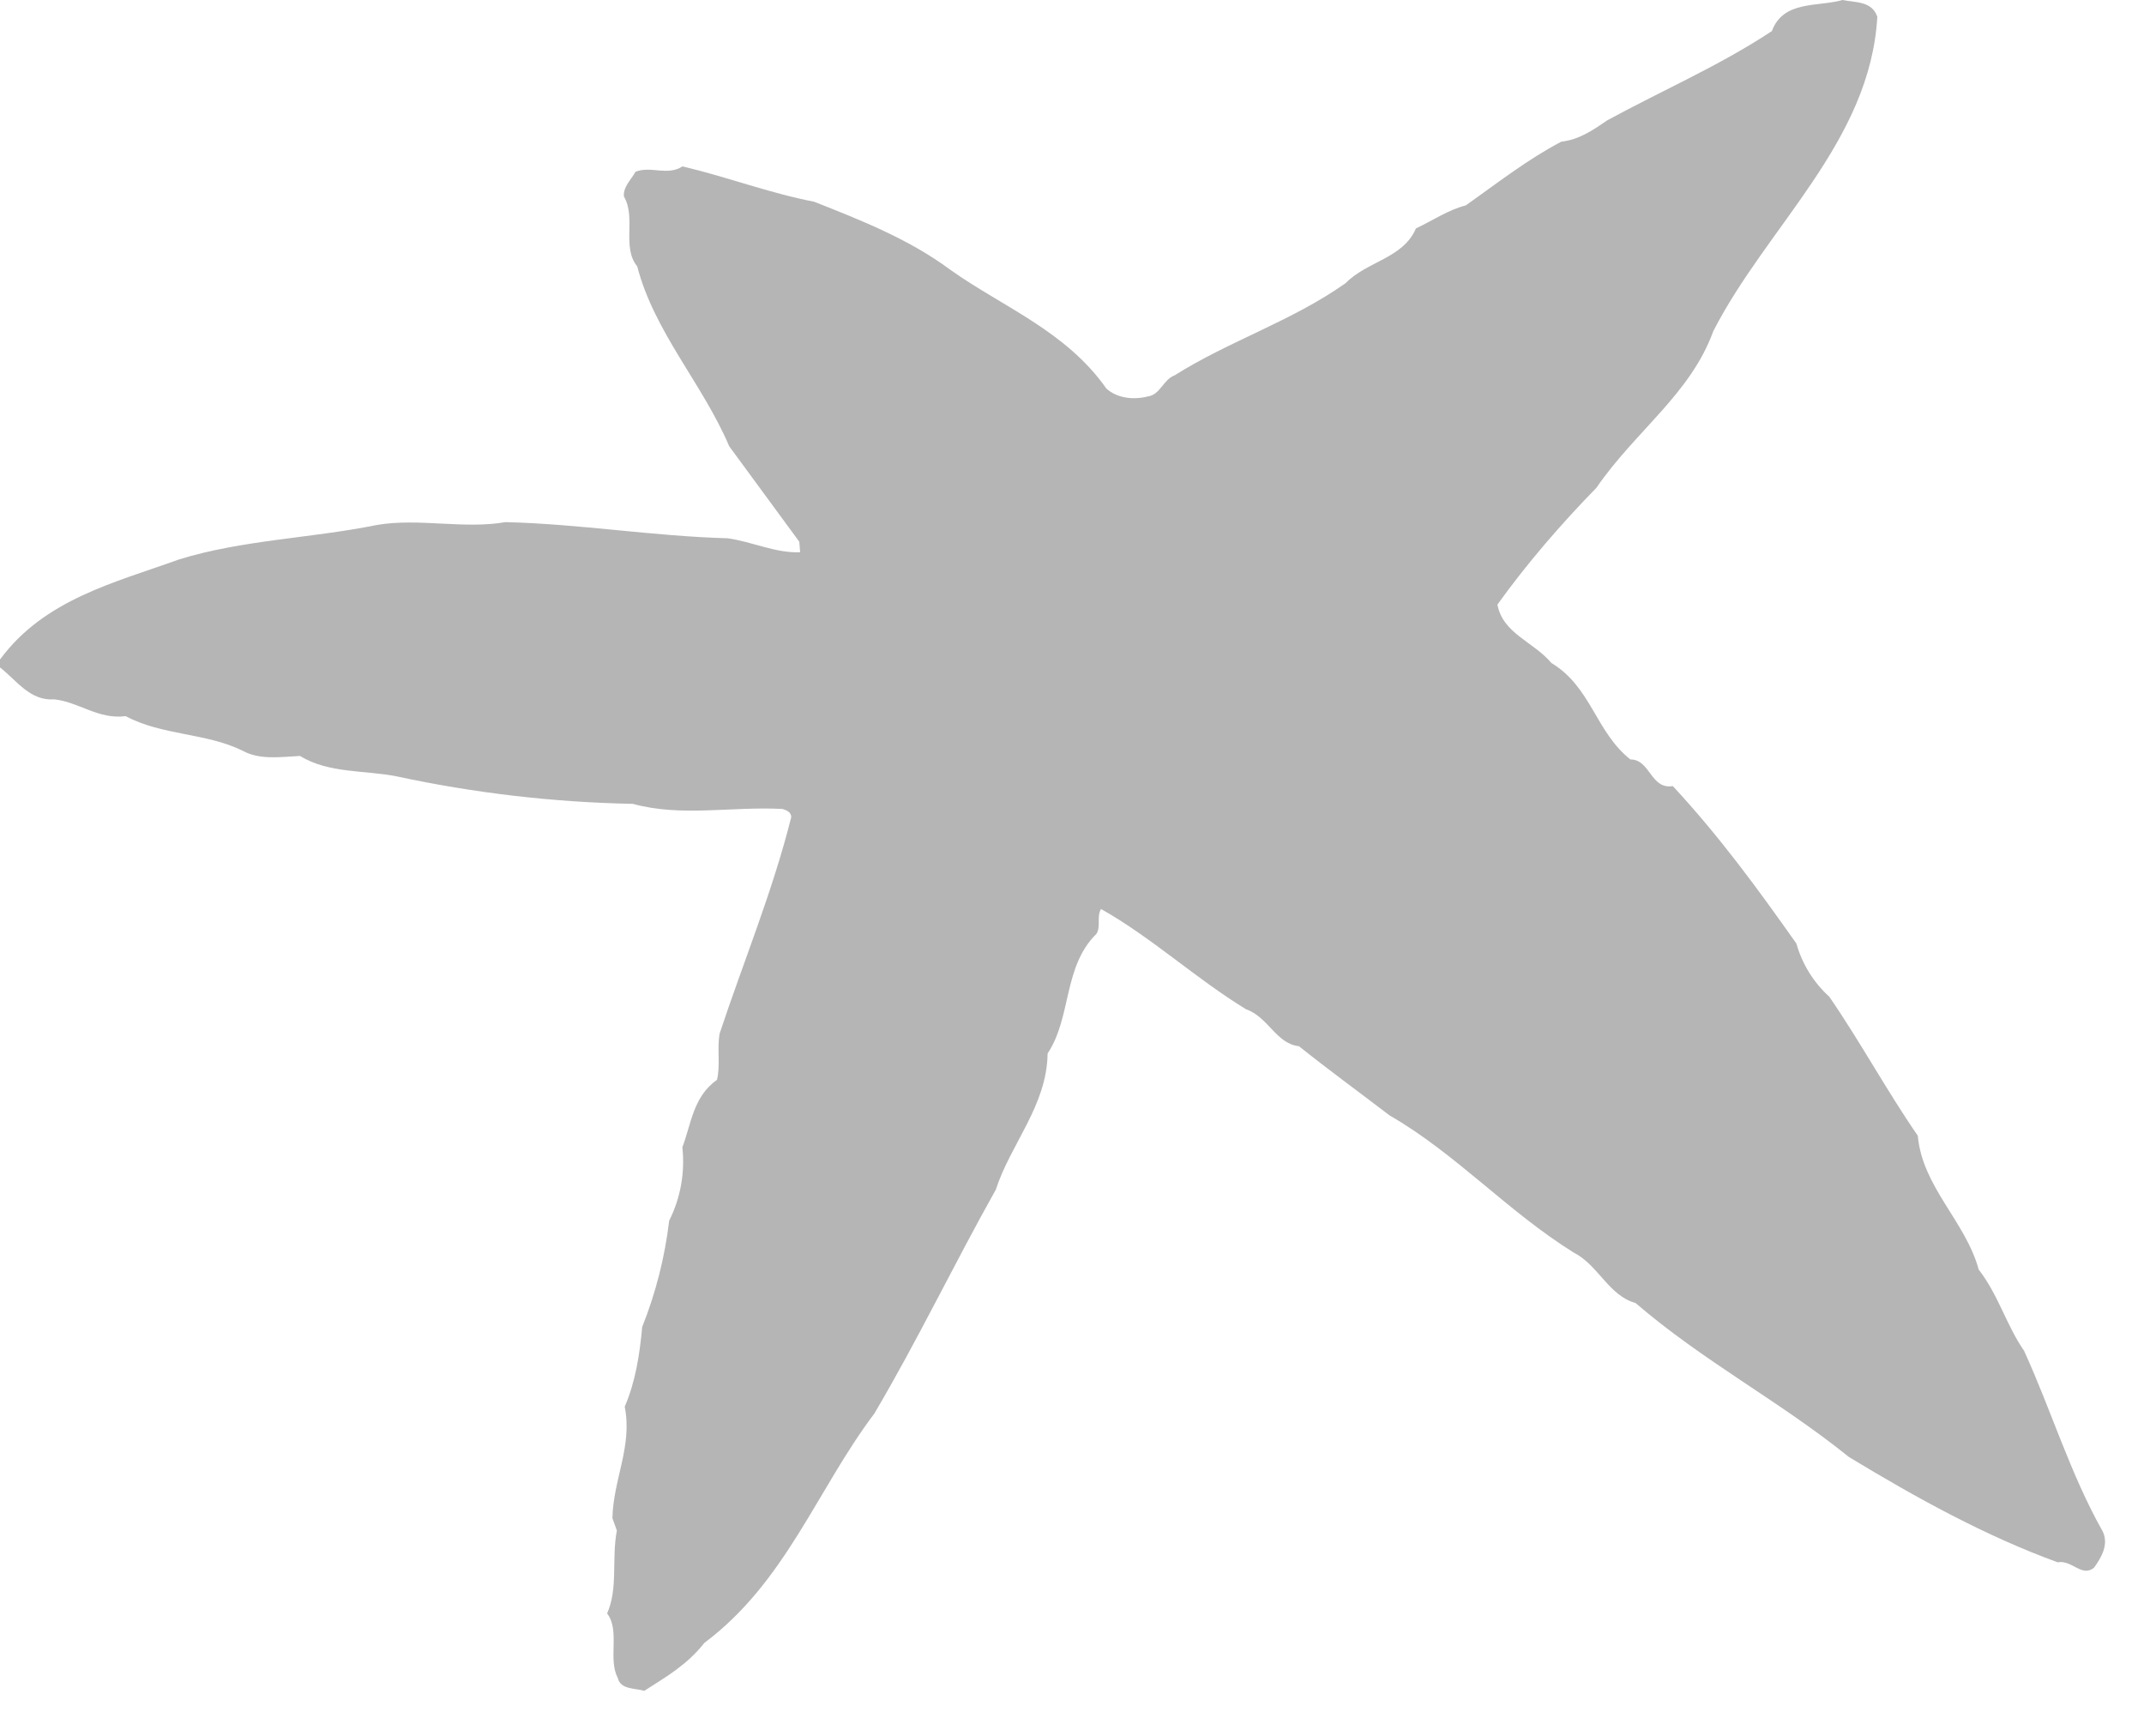 <?xml version="1.0" encoding="utf-8"?>
<svg xmlns="http://www.w3.org/2000/svg" fill="none" height="100%" overflow="visible" preserveAspectRatio="none" style="display: block;" viewBox="0 0 42 34" width="100%">
<path d="M36.776 0.329C36.635 2.775 34.623 4.422 33.563 6.485C33.118 7.716 32.038 8.441 31.274 9.553C30.581 10.263 29.904 11.046 29.334 11.842C29.44 12.412 30.043 12.57 30.391 12.986C31.171 13.454 31.258 14.337 31.938 14.875C32.332 14.875 32.332 15.468 32.77 15.397C33.688 16.387 34.433 17.408 35.191 18.482C35.303 18.882 35.527 19.243 35.835 19.523C36.444 20.406 36.947 21.344 37.569 22.246C37.659 23.252 38.504 23.922 38.762 24.867C39.149 25.366 39.303 25.956 39.651 26.459C40.19 27.639 40.554 28.867 41.192 29.998C41.315 30.256 41.16 30.514 41.021 30.707C40.779 30.901 40.589 30.549 40.309 30.601C38.891 30.085 37.537 29.337 36.219 28.538C34.865 27.445 33.373 26.669 32.038 25.521C31.519 25.382 31.31 24.78 30.83 24.535C29.54 23.735 28.519 22.594 27.22 21.847C26.63 21.395 26.04 20.967 25.447 20.493C24.996 20.441 24.847 19.922 24.409 19.768C23.439 19.178 22.556 18.359 21.569 17.805C21.479 17.947 21.569 18.153 21.479 18.291C20.822 18.936 20.996 19.922 20.522 20.635C20.509 21.656 19.797 22.407 19.507 23.303C18.688 24.76 17.976 26.253 17.128 27.687C16 29.183 15.394 30.984 13.798 32.18C13.454 32.615 13.057 32.838 12.622 33.118C12.428 33.063 12.151 33.095 12.1 32.86C11.906 32.496 12.151 31.935 11.893 31.603C12.113 31.107 11.977 30.536 12.084 29.979L11.997 29.737C12.013 28.973 12.393 28.332 12.238 27.552C12.448 27.068 12.532 26.527 12.58 25.992C12.847 25.324 13.024 24.624 13.109 23.909C13.332 23.465 13.421 22.966 13.367 22.472C13.54 22.021 13.576 21.482 14.046 21.15C14.114 20.857 14.046 20.564 14.095 20.251C14.566 18.83 15.136 17.46 15.5 16.006C15.5 15.9 15.397 15.868 15.329 15.845C14.308 15.793 13.354 16.006 12.396 15.745C10.841 15.715 9.292 15.534 7.771 15.207C7.162 15.084 6.433 15.152 5.879 14.807C5.515 14.823 5.096 14.894 4.751 14.704C4.042 14.353 3.172 14.408 2.462 14.027C1.924 14.098 1.544 13.747 1.057 13.698C0.59 13.731 0.329 13.331 0 13.073V12.918C0.87 11.736 2.256 11.41 3.504 10.959C4.735 10.575 6.105 10.543 7.387 10.282C8.203 10.143 9.086 10.369 9.902 10.227C11.374 10.263 12.796 10.504 14.253 10.543C14.739 10.611 15.188 10.836 15.674 10.817L15.658 10.611L14.285 8.741C13.769 7.526 12.815 6.501 12.483 5.218C12.174 4.838 12.467 4.267 12.222 3.848C12.206 3.655 12.364 3.523 12.448 3.365C12.748 3.243 13.073 3.452 13.37 3.259C14.253 3.468 15.068 3.781 15.951 3.952C16.87 4.316 17.808 4.683 18.623 5.289C19.645 6.014 20.88 6.482 21.673 7.61C21.885 7.803 22.211 7.836 22.485 7.765C22.73 7.732 22.785 7.436 23.01 7.352C24.084 6.675 25.299 6.295 26.359 5.547C26.785 5.112 27.484 5.064 27.738 4.474C28.074 4.316 28.37 4.11 28.715 4.023C29.324 3.591 29.927 3.12 30.585 2.775C30.936 2.736 31.21 2.546 31.487 2.356C32.564 1.77 33.692 1.283 34.71 0.609C34.936 4.80289e-08 35.613 0.139 36.096 0C36.341 0.052 36.67 0.016 36.776 0.329Z" fill="#B5B5B5" id="Vector"/>
</svg>